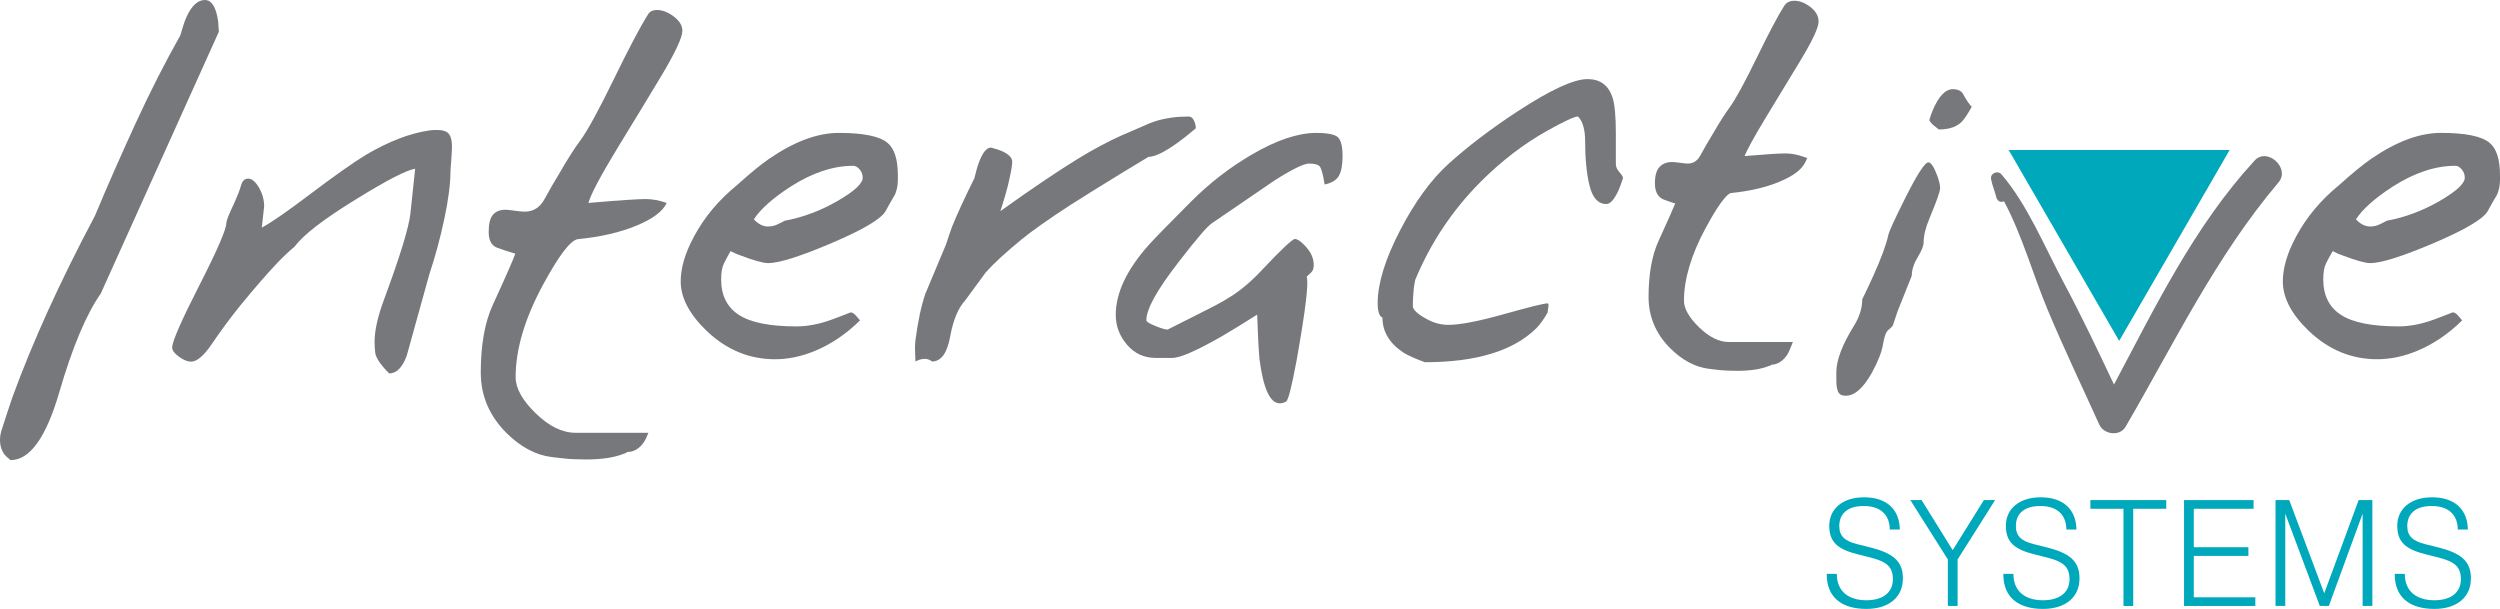 <?xml version="1.0" encoding="utf-8"?>
<svg version="1.1" id="Layer_1" xmlns="http://www.w3.org/2000/svg" xmlns:xlink="http://www.w3.org/1999/xlink" x="0px" y="0px"
	 width="156px" height="38px" viewBox="0 0 156 38" enable-background="new 0 0 156 38" xml:space="preserve">
<g>
	<polygon fill="#00A8BC" points="125.342,9.362 132.236,9.362 139.13,9.359 135.684,15.317 132.237,21.271 128.79,15.317 	"/>
	<path fill="#77787B" d="M125.05,12.56c1.124,2.102,1.823,4.614,2.712,6.742c1.012,2.425,2.153,4.803,3.235,7.196
		c0.276,0.612,1.271,0.758,1.636,0.136c3.043-5.221,5.619-10.616,9.552-15.26c0.744-0.878-0.712-2.209-1.494-1.36
		c-3.766,4.092-6.192,9.112-8.78,13.983l0.025,0.047c-1.025-2.17-2.056-4.342-3.195-6.476c-1.148-2.155-2.254-4.841-3.85-6.688
		c-0.236-0.275-0.722-0.062-0.648,0.304c0.078,0.398,0.219,0.702,0.326,1.123C124.636,12.573,124.865,12.651,125.05,12.56
		C124.999,12.575,125.05,12.56,125.05,12.56"/>
	<path fill="#77787B" d="M13.657,1.98L6.288,18.318c-0.906,1.291-1.772,3.348-2.591,6.166c-0.821,2.817-1.833,4.228-3.04,4.228
		c-0.189-0.151-0.324-0.281-0.413-0.397c-0.246-0.381-0.306-0.837-0.18-1.366c0.261-0.82,0.498-1.538,0.708-2.155
		c1.262-3.463,2.979-7.236,5.147-11.319c0.812-1.939,1.666-3.872,2.557-5.812c0.894-1.94,1.819-3.758,2.779-5.463
		c0.141-0.495,0.26-0.863,0.362-1.098C11.944,0.367,12.333,0,12.784,0c0.421,0,0.699,0.438,0.827,1.322
		C13.62,1.469,13.638,1.687,13.657,1.98"/>
	<path fill="#77787B" d="M28.111,10.639c0,0.808-0.127,1.809-0.382,3.005c-0.253,1.198-0.568,2.354-0.94,3.476
		c-0.47,1.704-0.943,3.406-1.414,5.094c-0.274,0.726-0.639,1.089-1.089,1.089c-0.177-0.176-0.303-0.312-0.381-0.411
		c-0.299-0.352-0.458-0.64-0.489-0.865c-0.027-0.225-0.043-0.457-0.043-0.692c0-0.703,0.197-1.584,0.59-2.643
		c1-2.701,1.549-4.491,1.647-5.373l0.295-2.789c-0.529,0.079-1.746,0.705-3.651,1.881c-2.041,1.25-3.327,2.241-3.857,2.963
		c-0.353,0.296-0.716,0.637-1.09,1.027c-0.665,0.703-1.432,1.588-2.299,2.645c-0.584,0.724-1.176,1.517-1.763,2.379
		c-0.512,0.763-0.953,1.144-1.324,1.144c-0.217,0-0.468-0.102-0.751-0.309c-0.285-0.204-0.427-0.394-0.427-0.573
		c0-0.368,0.564-1.663,1.692-3.874c1.13-2.213,1.691-3.513,1.691-3.905c0-0.139,0.167-0.559,0.503-1.263
		c0.194-0.43,0.334-0.789,0.41-1.072c0.079-0.286,0.227-0.426,0.442-0.426c0.235,0,0.46,0.187,0.678,0.558
		c0.215,0.372,0.324,0.764,0.324,1.175l-0.147,1.322c0.589-0.312,1.58-0.998,2.973-2.054c1.568-1.183,2.747-2.014,3.532-2.49
		c1.416-0.834,2.729-1.341,3.948-1.518c0.118-0.019,0.275-0.029,0.473-0.029c0.373,0,0.621,0.083,0.751,0.25
		c0.125,0.166,0.189,0.416,0.189,0.749c0,0.217-0.015,0.516-0.044,0.899C28.128,10.39,28.111,10.6,28.111,10.639"/>
	<path fill="#77787B" d="M42.58,1.92c0,0.42-0.452,1.382-1.351,2.88c-0.904,1.5-1.798,2.974-2.688,4.422
		c-1.064,1.752-1.673,2.898-1.824,3.441c1.866-0.16,3.064-0.242,3.583-0.242c0.411,0,0.844,0.082,1.302,0.242
		c-0.237,0.522-0.869,0.994-1.884,1.417c-1.021,0.421-2.233,0.701-3.644,0.842c-0.454,0.042-1.179,0.985-2.18,2.832
		c-1.144,2.109-1.719,4.042-1.719,5.785c0,0.687,0.416,1.438,1.249,2.247c0.834,0.813,1.661,1.22,2.489,1.22h4.548
		c-0.11,0.28-0.207,0.478-0.292,0.602c-0.284,0.396-0.621,0.594-1.014,0.594c-0.086,0.064-0.174,0.103-0.26,0.124
		c-0.589,0.229-1.357,0.345-2.314,0.345c-0.562,0-1.014-0.021-1.352-0.06c-0.334-0.042-0.601-0.07-0.798-0.09
		c-1-0.123-1.944-0.625-2.836-1.511C30.534,25.945,30,24.689,30,23.245c0-1.731,0.252-3.135,0.751-4.22
		c0.848-1.85,1.314-2.917,1.403-3.196c-0.414-0.122-0.795-0.246-1.144-0.375c-0.342-0.132-0.516-0.459-0.516-0.98
		c0-0.524,0.091-0.885,0.277-1.085c0.183-0.203,0.435-0.301,0.765-0.301c0.107,0,0.303,0.019,0.587,0.061
		c0.279,0.038,0.484,0.059,0.617,0.059c0.543,0,0.955-0.262,1.24-0.787c0.281-0.522,0.606-1.083,0.975-1.688
		c0.476-0.828,0.9-1.489,1.272-1.99c0.456-0.626,1.155-1.909,2.1-3.851c0.947-1.939,1.657-3.284,2.134-4.029
		c0.11-0.161,0.286-0.24,0.522-0.24c0.346,0,0.699,0.134,1.056,0.405C42.402,1.298,42.58,1.596,42.58,1.92"/>
	<path fill="#77787B" d="M56.027,10.953v0.266c0,0.335-0.059,0.641-0.176,0.915c-0.234,0.394-0.429,0.738-0.587,1.034
		c-0.274,0.492-1.394,1.156-3.357,1.994c-1.964,0.837-3.291,1.256-3.975,1.256c-0.312,0-0.89-0.162-1.73-0.481
		c-0.138-0.04-0.34-0.129-0.617-0.268c-0.155,0.272-0.29,0.528-0.408,0.764C45.058,16.667,45,17.001,45,17.432
		c0,0.995,0.368,1.736,1.101,2.214c0.732,0.48,1.935,0.721,3.601,0.721c0.701,0,1.446-0.146,2.229-0.435
		c0.373-0.138,0.754-0.282,1.147-0.44c0.097,0,0.199,0.061,0.307,0.175c0.11,0.121,0.2,0.227,0.281,0.324
		c-0.846,0.837-1.775,1.472-2.798,1.898c-0.844,0.354-1.679,0.528-2.503,0.528c-1.609,0-3.031-0.589-4.267-1.766
		c-1.079-1.04-1.622-2.069-1.622-3.088c0-0.845,0.274-1.776,0.826-2.797c0.647-1.213,1.55-2.292,2.711-3.236
		c0.804-0.725,1.462-1.265,1.974-1.617c1.57-1.079,3.023-1.62,4.361-1.62c1.529,0,2.541,0.208,3.034,0.622
		C55.811,9.27,56.027,9.949,56.027,10.953 M53.833,11.09c0-0.197-0.066-0.374-0.194-0.521c-0.126-0.148-0.263-0.223-0.396-0.223
		c-1.261,0-2.568,0.438-3.929,1.311c-1.1,0.716-1.861,1.393-2.273,2.028c0.276,0.3,0.57,0.449,0.888,0.449
		c0.195,0,0.381-0.041,0.557-0.12c0.179-0.081,0.337-0.16,0.476-0.239c1.159-0.217,2.262-0.633,3.305-1.237
		C53.31,11.933,53.833,11.45,53.833,11.09"/>
	<path fill="#77787B" d="M74.617,8.009c-0.472,0.395-0.847,0.692-1.122,0.889c-0.822,0.592-1.431,0.889-1.826,0.889
		c-0.527,0.312-1.047,0.625-1.558,0.94c-1.477,0.904-2.592,1.601-3.36,2.091c-1.354,0.881-2.353,1.59-3,2.119
		c-1.004,0.821-1.749,1.508-2.237,2.058c-0.432,0.59-0.868,1.179-1.299,1.769c-0.432,0.469-0.739,1.22-0.927,2.248
		c-0.187,1.03-0.564,1.546-1.136,1.546c-0.038-0.044-0.066-0.065-0.085-0.065c-0.117-0.066-0.238-0.101-0.352-0.101
		c-0.199,0-0.396,0.058-0.592,0.166c-0.017-0.396-0.027-0.665-0.027-0.824c0-0.195,0.011-0.361,0.027-0.502
		c0.156-1.193,0.366-2.165,0.621-2.907c0.43-1.021,0.862-2.05,1.295-3.089c0.134-0.431,0.264-0.803,0.382-1.117
		c0.314-0.781,0.776-1.782,1.383-3c0.102-0.43,0.188-0.743,0.266-0.942c0.234-0.644,0.489-0.968,0.766-0.968
		c0.293,0.078,0.51,0.146,0.647,0.205c0.451,0.197,0.68,0.422,0.68,0.675c0,0.197-0.061,0.565-0.18,1.102
		c-0.115,0.538-0.305,1.201-0.559,1.983c1.886-1.35,3.494-2.438,4.827-3.26c0.963-0.589,1.865-1.071,2.711-1.452
		c0.469-0.198,0.893-0.381,1.268-0.549c0.372-0.168,0.654-0.285,0.85-0.344c0.63-0.199,1.328-0.298,2.093-0.298
		c0.137,0,0.245,0.079,0.322,0.237C74.577,7.663,74.617,7.83,74.617,8.009"/>
	<path fill="#77787B" d="M78.448,19.632c-0.942,0.594-1.669,1.04-2.179,1.336c-1.59,0.914-2.629,1.366-3.122,1.366h-1.028
		c-0.725,0-1.324-0.272-1.793-0.823c-0.471-0.553-0.704-1.17-0.704-1.86c0-1.377,0.693-2.839,2.086-4.395
		c0.333-0.371,1.208-1.268,2.619-2.683c1.142-1.142,2.395-2.114,3.77-2.92c1.547-0.907,2.893-1.359,4.031-1.359
		c0.726,0,1.182,0.095,1.367,0.281c0.188,0.185,0.281,0.578,0.281,1.183c0,0.526-0.076,0.926-0.221,1.198
		c-0.148,0.274-0.447,0.459-0.897,0.556c-0.095-0.58-0.194-0.943-0.278-1.088c-0.089-0.143-0.32-0.218-0.692-0.218
		c-0.333,0-1.059,0.356-2.178,1.068c-1.294,0.886-2.579,1.765-3.854,2.632c-0.275,0.158-0.981,0.976-2.119,2.456
		c-1.336,1.72-2.004,2.92-2.004,3.614c0,0.098,0.189,0.219,0.563,0.367c0.371,0.148,0.625,0.223,0.763,0.223l2.06-1.04
		c0.471-0.238,0.784-0.396,0.941-0.478c0.333-0.178,0.66-0.365,0.971-0.567c0.628-0.396,1.275-0.948,1.943-1.663
		c1.195-1.268,1.873-1.905,2.028-1.905c0.157,0,0.372,0.148,0.648,0.441c0.352,0.373,0.527,0.764,0.527,1.175
		c0,0.216-0.053,0.373-0.16,0.471c-0.109,0.096-0.201,0.185-0.281,0.266c0.14,0.372-0.078,2.143-0.646,5.319
		c-0.297,1.584-0.509,2.413-0.647,2.479s-0.266,0.102-0.384,0.102c-0.607,0-1.03-0.915-1.267-2.752
		C78.537,21.81,78.487,20.883,78.448,19.632"/>
	<path fill="#77787B" d="M101.277,11.114c-0.118,0.354-0.219,0.617-0.295,0.794c-0.259,0.549-0.504,0.823-0.741,0.823
		c-0.515,0-0.864-0.378-1.051-1.136c-0.188-0.757-0.28-1.708-0.28-2.85c0-0.295-0.033-0.574-0.103-0.84
		c-0.068-0.268-0.184-0.478-0.341-0.637c-0.216,0-0.851,0.295-1.912,0.886c-1.472,0.824-2.858,1.885-4.155,3.183
		c-1.765,1.771-3.129,3.814-4.091,6.133c-0.058,0.275-0.098,0.555-0.115,0.84c-0.021,0.288-0.032,0.547-0.032,0.784
		c0,0.232,0.295,0.511,0.883,0.823c0.432,0.237,0.875,0.355,1.33,0.355c0.727,0,1.888-0.223,3.478-0.671
		c1.593-0.445,2.496-0.67,2.714-0.67c0.062,0,0.079,0.085,0.05,0.25c-0.03,0.166-0.046,0.28-0.05,0.336
		c-0.236,0.413-0.474,0.737-0.705,0.972c-1.435,1.41-3.75,2.114-6.951,2.114c-0.588-0.215-1.029-0.414-1.324-0.591
		c-0.886-0.586-1.322-1.321-1.322-2.2c-0.083-0.042-0.132-0.079-0.149-0.118c-0.1-0.158-0.149-0.412-0.149-0.767
		c0-1.232,0.464-2.744,1.386-4.524c0.921-1.784,1.932-3.175,3.031-4.174c1.217-1.099,2.647-2.186,4.293-3.266
		c2.061-1.349,3.523-2.027,4.387-2.027c0.785,0,1.305,0.382,1.559,1.148c0.139,0.431,0.207,1.175,0.207,2.236v1.911
		c0,0.177,0.073,0.349,0.225,0.517C101.202,10.912,101.277,11.038,101.277,11.114"/>
	<path fill="#77787B" d="M112.951,0.422c-0.336-0.252-0.66-0.375-0.991-0.375c-0.334,0-0.517,0.158-0.609,0.291
		c-0.393,0.614-0.959,1.686-1.74,3.285c-0.753,1.547-1.317,2.581-1.676,3.07c-0.3,0.41-0.639,0.943-1.036,1.628
		c-0.27,0.439-0.53,0.889-0.794,1.371c-0.185,0.345-0.444,0.514-0.795,0.514c-0.089,0-0.242-0.017-0.471-0.049
		c-0.246-0.03-0.406-0.048-0.505-0.048c-0.331,0-0.596,0.106-0.786,0.318c-0.189,0.204-0.282,0.541-0.282,1.028
		c0,0.649,0.307,0.904,0.563,1.003c0.242,0.09,0.47,0.168,0.691,0.237l0.016-0.006c-0.152,0.377-0.501,1.163-1.043,2.344
		c-0.413,0.899-0.623,2.077-0.623,3.501c0,1.224,0.455,2.301,1.353,3.199c0.754,0.75,1.571,1.181,2.426,1.282
		c0.002,0.001,0.641,0.076,0.641,0.076c0.295,0.032,0.67,0.049,1.117,0.049c0.795,0,1.451-0.099,1.952-0.295l-0.039,0.013
		c0.099-0.02,0.198-0.064,0.3-0.139l-0.135,0.043c0.391,0,0.729-0.192,1.002-0.575c0.08-0.11,0.162-0.275,0.264-0.536l0.122-0.31
		h-0.335h-3.669c-0.602,0-1.224-0.31-1.852-0.922c-0.623-0.606-0.938-1.162-0.938-1.65c0-1.358,0.459-2.891,1.362-4.557
		c1.065-1.976,1.476-2.16,1.576-2.167c1.16-0.117,2.171-0.352,3.007-0.699c0.888-0.367,1.425-0.778,1.642-1.256l0.103-0.227
		l-0.234-0.083c-0.389-0.137-0.768-0.206-1.127-0.206c-0.396,0-1.242,0.054-2.578,0.166l0.019,0.016
		c0.174-0.402,0.548-1.123,1.335-2.418c-0.001,0.001,2.167-3.569,2.167-3.569c1.127-1.859,1.127-2.298,1.127-2.442
		C113.475,0.989,113.299,0.686,112.951,0.422"/>
	<path fill="#77787B" d="M121.063,11.744c0,0.195-0.224,0.833-0.675,1.91c-0.238,0.568-0.354,1.056-0.354,1.469
		c0,0.215-0.125,0.521-0.368,0.924c-0.245,0.401-0.371,0.787-0.371,1.158l-0.88,2.202l-0.294,0.882
		c-0.04,0.077-0.134,0.176-0.282,0.294c-0.148,0.119-0.261,0.416-0.338,0.896c-0.077,0.479-0.312,1.082-0.707,1.801
		c-0.53,0.941-1.068,1.414-1.619,1.414c-0.234,0-0.393-0.08-0.47-0.233c-0.077-0.161-0.118-0.396-0.118-0.709v-0.526
		c0-0.743,0.362-1.701,1.089-2.88c0.354-0.564,0.529-1.125,0.529-1.673c0.294-0.607,0.521-1.084,0.679-1.439
		c0.51-1.133,0.822-1.985,0.943-2.555c0.057-0.253,0.41-1.025,1.059-2.318c0.746-1.486,1.227-2.231,1.442-2.231
		c0.156,0,0.334,0.255,0.528,0.761C120.996,11.246,121.063,11.526,121.063,11.744"/>
	<path fill="#77787B" d="M123.038,6.658c-0.194,0.357-0.372,0.632-0.528,0.83c-0.315,0.395-0.824,0.591-1.531,0.591
		c-0.141-0.115-0.236-0.196-0.295-0.233c-0.198-0.178-0.294-0.296-0.294-0.357c0.078-0.256,0.146-0.454,0.205-0.592
		c0.373-0.888,0.798-1.332,1.264-1.332c0.316,0,0.534,0.106,0.651,0.325C122.725,6.283,122.901,6.541,123.038,6.658"/>
	<path fill="#77787B" d="M156,10.953v0.266c0,0.335-0.062,0.641-0.175,0.915c-0.237,0.394-0.432,0.738-0.588,1.034
		c-0.275,0.492-1.395,1.156-3.357,1.994c-1.969,0.837-3.291,1.256-3.976,1.256c-0.312,0-0.89-0.162-1.73-0.481
		c-0.139-0.04-0.342-0.129-0.614-0.268c-0.159,0.272-0.296,0.528-0.415,0.764c-0.115,0.233-0.174,0.568-0.174,0.998
		c0,0.995,0.368,1.736,1.101,2.214c0.734,0.48,1.937,0.721,3.602,0.721c0.702,0,1.446-0.146,2.23-0.435
		c0.37-0.138,0.753-0.282,1.146-0.44c0.1,0,0.2,0.061,0.31,0.175c0.106,0.121,0.201,0.227,0.279,0.324
		c-0.846,0.837-1.778,1.472-2.796,1.898c-0.846,0.354-1.679,0.528-2.506,0.528c-1.608,0-3.031-0.589-4.269-1.766
		c-1.082-1.04-1.62-2.069-1.62-3.088c0-0.845,0.277-1.776,0.826-2.797c0.647-1.213,1.549-2.292,2.71-3.236
		c0.804-0.725,1.463-1.265,1.976-1.617c1.567-1.079,3.022-1.62,4.358-1.62c1.53,0,2.542,0.208,3.033,0.622
		C155.784,9.27,156,9.949,156,10.953 M153.802,11.09c0-0.197-0.064-0.374-0.191-0.521c-0.128-0.148-0.26-0.223-0.398-0.223
		c-1.262,0-2.567,0.438-3.927,1.311c-1.104,0.716-1.861,1.393-2.275,2.028c0.275,0.3,0.574,0.449,0.887,0.449
		c0.198,0,0.384-0.041,0.56-0.12c0.178-0.081,0.338-0.16,0.476-0.239c1.162-0.217,2.262-0.633,3.306-1.237
		C153.281,11.933,153.802,11.45,153.802,11.09"/>
	<path fill="#00A8BC" d="M116.91,38"/>
	<line fill="#00A8BC" x1="122.288" y1="37.868" x2="121.536" y2="37.868"/>
	<path fill="#00A8BC" d="M127.706,38"/>
	<line fill="#00A8BC" x1="133.12" y1="37.868" x2="132.344" y2="37.868"/>
	<line fill="#00A8BC" x1="139.96" y1="37.868" x2="135.946" y2="37.868"/>
	<path fill="#00A8BC" d="M141.979,37.868h-0.751 M145.065,37.868h-0.82 M148.117,37.868h-0.751"/>
	<path fill="#00A8BC" d="M152.35,38"/>
	<path fill="#00A8BC" d="M116.458,37.996c-1.584,0-2.468-0.771-2.468-2.141V35.81h0.626c0,1.038,0.673,1.646,1.852,1.646
		c1.051,0,1.648-0.507,1.648-1.306c0-0.854-0.46-1.13-1.538-1.396l-0.626-0.157c-1.217-0.303-1.806-0.717-1.806-1.791
		c0-1.049,0.828-1.775,2.174-1.775c1.392,0,2.211,0.744,2.229,2.013h-0.627c-0.009-0.946-0.598-1.469-1.63-1.469
		c-0.978,0-1.521,0.459-1.521,1.249c0,0.625,0.341,0.938,1.114,1.131l0.774,0.192c1.438,0.357,2.082,0.845,2.082,1.938
		C118.743,37.261,117.876,37.996,116.458,37.996"/>
	<polygon fill="#00A8BC" points="122.154,34.908 122.154,37.812 121.545,37.812 121.545,34.908 119.206,31.206 119.907,31.206
		121.849,34.33 123.793,31.206 124.494,31.206 	"/>
	<path fill="#00A8BC" d="M127.479,37.996c-1.585,0-2.469-0.771-2.469-2.141V35.81h0.626c0,1.038,0.672,1.646,1.852,1.646
		c1.051,0,1.649-0.507,1.649-1.306c0-0.854-0.461-1.13-1.539-1.396l-0.626-0.157c-1.216-0.303-1.806-0.717-1.806-1.791
		c0-1.049,0.829-1.775,2.175-1.775c1.391,0,2.21,0.744,2.229,2.013h-0.628c-0.009-0.946-0.597-1.469-1.63-1.469
		c-0.977,0-1.521,0.459-1.521,1.249c0,0.625,0.341,0.938,1.115,1.131l0.773,0.192c1.438,0.357,2.082,0.845,2.082,1.938
		C129.763,37.261,128.898,37.996,127.479,37.996"/>
	<polygon fill="#00A8BC" points="133.113,31.747 133.113,37.813 132.505,37.813 132.505,31.747 130.441,31.747 130.441,31.205
		135.176,31.205 135.176,31.747 	"/>
	<polygon fill="#00A8BC" points="136.284,37.812 136.284,31.206 140.623,31.206 140.623,31.747 136.892,31.747 136.892,34.146
		140.3,34.146 140.3,34.688 136.892,34.688 136.892,37.271 140.733,37.271 140.733,37.812 	"/>
	<polygon fill="#00A8BC" points="147.428,37.812 147.428,32.052 145.319,37.812 144.756,37.812 142.601,32.052 142.601,37.812
		141.993,37.812 141.993,31.206 142.849,31.206 145.033,37.022 147.179,31.206 148.036,31.206 148.036,37.812 	"/>
	<path fill="#00A8BC" d="M151.902,37.996c-1.585,0-2.469-0.771-2.469-2.141V35.81h0.626c0,1.038,0.673,1.646,1.852,1.646
		c1.051,0,1.649-0.507,1.649-1.306c0-0.854-0.461-1.13-1.539-1.396l-0.626-0.157c-1.216-0.303-1.806-0.717-1.806-1.791
		c0-1.049,0.829-1.775,2.175-1.775c1.391,0,2.21,0.744,2.23,2.013h-0.628c-0.01-0.946-0.599-1.469-1.631-1.469
		c-0.977,0-1.521,0.459-1.521,1.249c0,0.625,0.342,0.938,1.115,1.131l0.773,0.192c1.438,0.357,2.083,0.845,2.083,1.938
		C154.187,37.261,153.321,37.996,151.902,37.996"/>
</g>
</svg>
